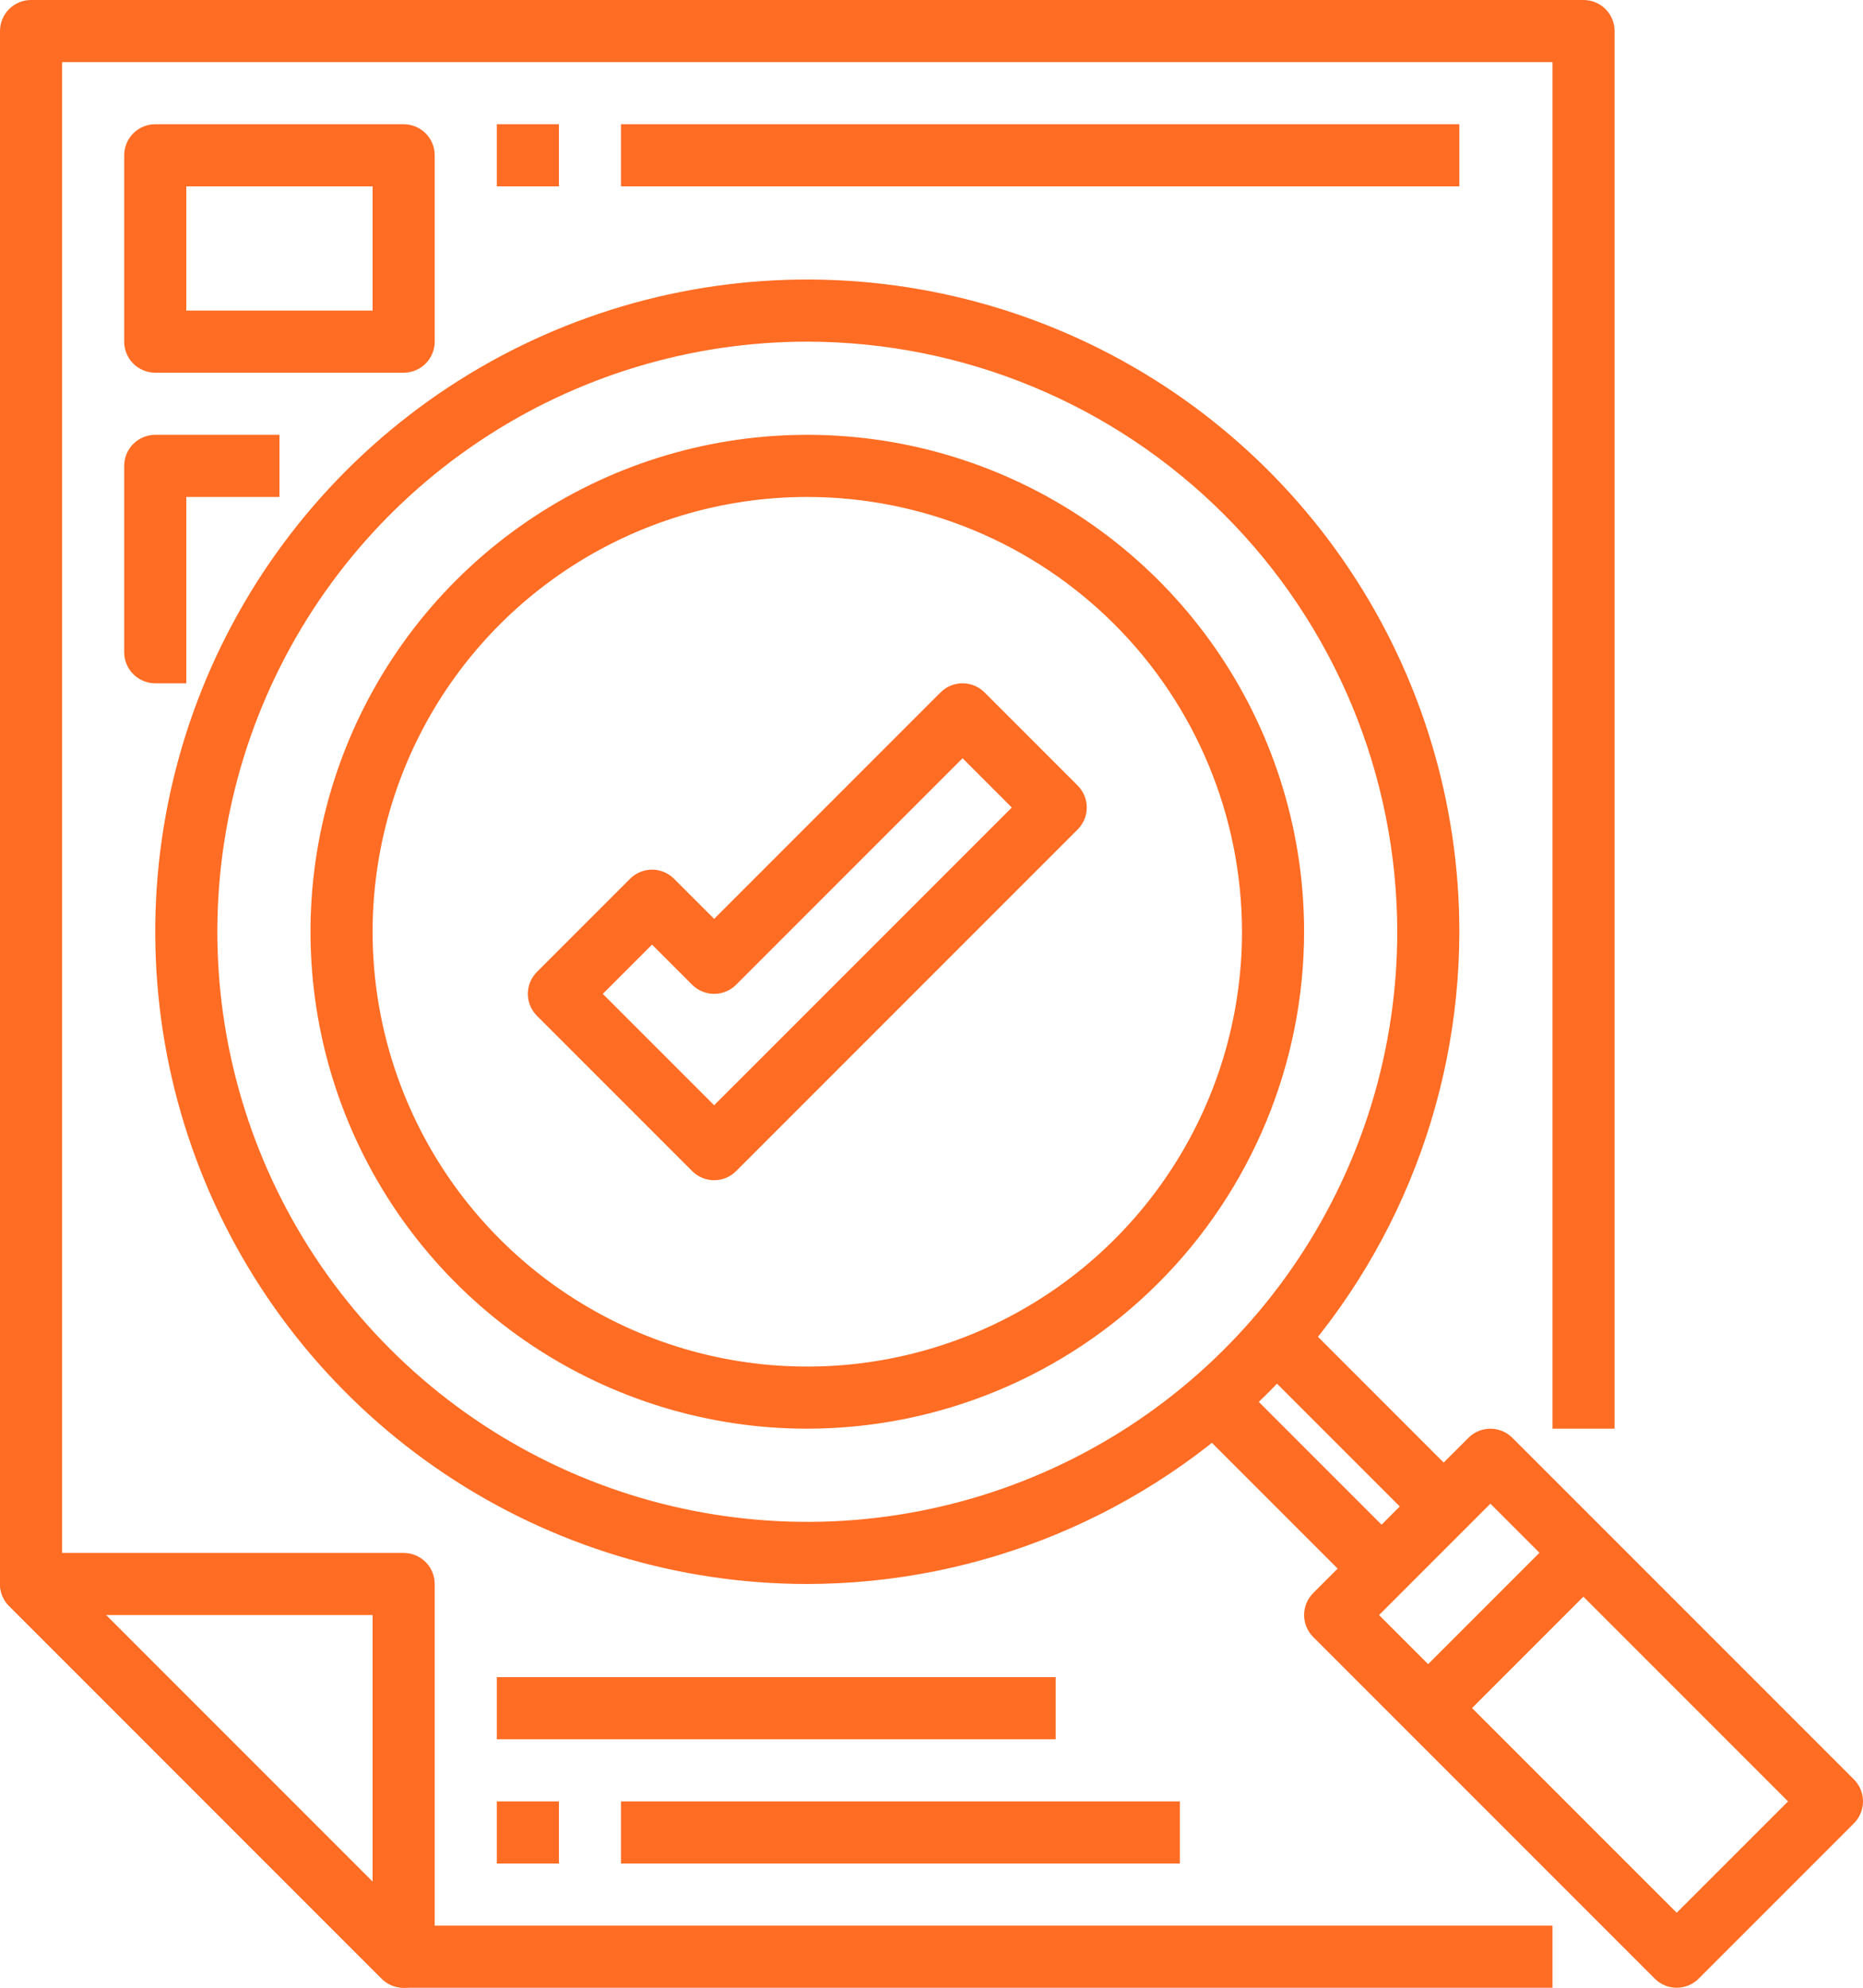 <svg width="75" height="80" viewBox="0 0 75 80" fill="none" xmlns="http://www.w3.org/2000/svg">
<path d="M16.25 80C15.918 80 15.601 79.868 15.366 79.634L0.366 64.634C0.191 64.459 0.072 64.236 0.024 63.994C-0.024 63.751 0.001 63.5 0.095 63.272C0.19 63.043 0.35 62.848 0.556 62.711C0.761 62.573 1.003 62.5 1.25 62.5H16.25C16.581 62.5 16.899 62.632 17.134 62.866C17.368 63.1 17.5 63.419 17.5 63.75V78.75C17.5 79.082 17.368 79.4 17.134 79.634C16.899 79.868 16.581 80 16.25 80ZM4.267 65L15 75.733V65H4.267Z" fill="#FF6C23"/>
<path d="M62.5 80H16.25C15.918 80 15.601 79.868 15.366 79.634L0.366 64.634C0.132 64.399 7.07968e-05 64.082 0 63.75V1.25C0 0.918 0.132 0.601 0.366 0.366C0.601 0.132 0.918 0 1.25 0L63.75 0C64.082 0 64.4 0.132 64.634 0.366C64.868 0.601 65 0.918 65 1.25V57.5H62.5V2.5H2.5V63.233L16.767 77.5H62.5V80Z" fill="#FF6C23"/>
<path d="M67.5 80C67.168 80 66.851 79.868 66.616 79.633L52.866 65.883C52.632 65.649 52.5 65.331 52.5 65C52.5 64.668 52.632 64.35 52.866 64.116L59.116 57.866C59.351 57.632 59.669 57.5 60 57.5C60.331 57.5 60.649 57.632 60.884 57.866L74.634 71.616C74.868 71.85 75 72.168 75 72.5C75 72.831 74.868 73.149 74.634 73.383L68.384 79.633C68.149 79.868 67.832 80 67.5 80V80ZM55.517 65L67.5 76.982L71.983 72.5L60 60.517L55.517 65Z" fill="#FF6C23"/>
<path d="M47.854 57.134L49.621 55.366L57.12 62.865L55.353 64.632L47.854 57.134Z" fill="#FF6C23"/>
<path d="M50.354 54.634L52.121 52.866L59.62 60.365L57.853 62.132L50.354 54.634Z" fill="#FF6C23"/>
<path d="M56.603 67.866L62.852 61.617L64.619 63.385L58.37 69.634L56.603 67.866Z" fill="#FF6C23"/>
<path d="M32.5 63.75C27.308 63.75 22.233 62.211 17.916 59.326C13.6 56.442 10.235 52.342 8.248 47.545C6.261 42.749 5.742 37.471 6.754 32.379C7.767 27.287 10.267 22.61 13.938 18.939C17.61 15.267 22.287 12.767 27.379 11.754C32.471 10.742 37.749 11.261 42.545 13.248C47.342 15.235 51.442 18.599 54.326 22.916C57.211 27.233 58.75 32.308 58.75 37.5C58.742 44.459 55.974 51.132 51.053 56.053C46.132 60.974 39.459 63.742 32.5 63.75ZM32.5 13.75C27.803 13.75 23.211 15.143 19.305 17.753C15.4 20.362 12.355 24.072 10.558 28.411C8.76 32.751 8.29 37.526 9.206 42.133C10.123 46.74 12.385 50.972 15.706 54.294C19.028 57.615 23.26 59.877 27.867 60.794C32.474 61.71 37.249 61.24 41.589 59.442C45.928 57.645 49.638 54.6 52.247 50.695C54.857 46.789 56.25 42.197 56.25 37.5C56.243 31.203 53.739 25.166 49.286 20.714C44.834 16.261 38.797 13.757 32.5 13.75V13.75Z" fill="#FF6C23"/>
<path d="M32.5 57.5C28.544 57.5 24.678 56.327 21.389 54.129C18.1 51.932 15.536 48.808 14.022 45.154C12.509 41.499 12.113 37.478 12.884 33.598C13.656 29.719 15.561 26.155 18.358 23.358C21.155 20.561 24.719 18.656 28.598 17.884C32.478 17.113 36.499 17.509 40.154 19.022C43.808 20.536 46.932 23.1 49.129 26.389C51.327 29.678 52.5 33.544 52.5 37.5C52.494 42.802 50.385 47.886 46.635 51.635C42.886 55.385 37.802 57.494 32.5 57.5V57.5ZM32.5 20C29.039 20 25.655 21.026 22.777 22.949C19.9 24.872 17.657 27.605 16.332 30.803C15.008 34.001 14.661 37.519 15.336 40.914C16.012 44.309 17.678 47.427 20.126 49.874C22.573 52.322 25.691 53.989 29.086 54.664C32.481 55.339 35.999 54.992 39.197 53.668C42.395 52.343 45.128 50.1 47.051 47.222C48.974 44.345 50 40.961 50 37.5C49.995 32.86 48.15 28.412 44.869 25.131C41.588 21.85 37.14 20.005 32.5 20V20Z" fill="#FF6C23"/>
<path d="M16.25 15H6.25C5.918 15 5.601 14.868 5.366 14.634C5.132 14.399 5 14.082 5 13.75V6.25C5 5.918 5.132 5.601 5.366 5.366C5.601 5.132 5.918 5 6.25 5H16.25C16.581 5 16.899 5.132 17.134 5.366C17.368 5.601 17.5 5.918 17.5 6.25V13.75C17.5 14.082 17.368 14.399 17.134 14.634C16.899 14.868 16.581 15 16.25 15ZM7.5 12.5H15V7.5H7.5V12.5Z" fill="#FF6C23"/>
<path d="M7.5 27.5H6.25C5.918 27.5 5.601 27.368 5.366 27.134C5.132 26.899 5 26.581 5 26.25V18.75C5 18.419 5.132 18.101 5.366 17.866C5.601 17.632 5.918 17.5 6.25 17.5H11.25V20H7.5V27.5Z" fill="#FF6C23"/>
<path d="M20 5H22.5V7.5H20V5Z" fill="#FF6C23"/>
<path d="M25 5H58.75V7.5H25V5Z" fill="#FF6C23"/>
<path d="M20 72.5H22.5V75H20V72.5Z" fill="#FF6C23"/>
<path d="M25 72.5H47.5V75H25V72.5Z" fill="#FF6C23"/>
<path d="M20 67.5H42.5V70H20V67.5Z" fill="#FF6C23"/>
<path d="M28.75 47.5C28.419 47.5 28.101 47.368 27.866 47.133L21.616 40.883C21.382 40.649 21.25 40.331 21.25 40C21.25 39.668 21.382 39.35 21.616 39.116L25.366 35.366C25.601 35.132 25.919 35 26.25 35C26.581 35 26.899 35.132 27.134 35.366L28.75 36.982L37.866 27.866C38.101 27.632 38.419 27.5 38.75 27.5C39.081 27.5 39.399 27.632 39.634 27.866L43.384 31.616C43.618 31.85 43.75 32.168 43.75 32.5C43.75 32.831 43.618 33.149 43.384 33.383L29.634 47.133C29.399 47.368 29.081 47.5 28.75 47.5V47.5ZM24.267 40L28.75 44.482L40.733 32.5L38.75 30.517L29.634 39.633C29.399 39.868 29.081 39.999 28.75 39.999C28.419 39.999 28.101 39.868 27.866 39.633L26.25 38.017L24.267 40Z" fill="#FF6C23"/>
</svg>
